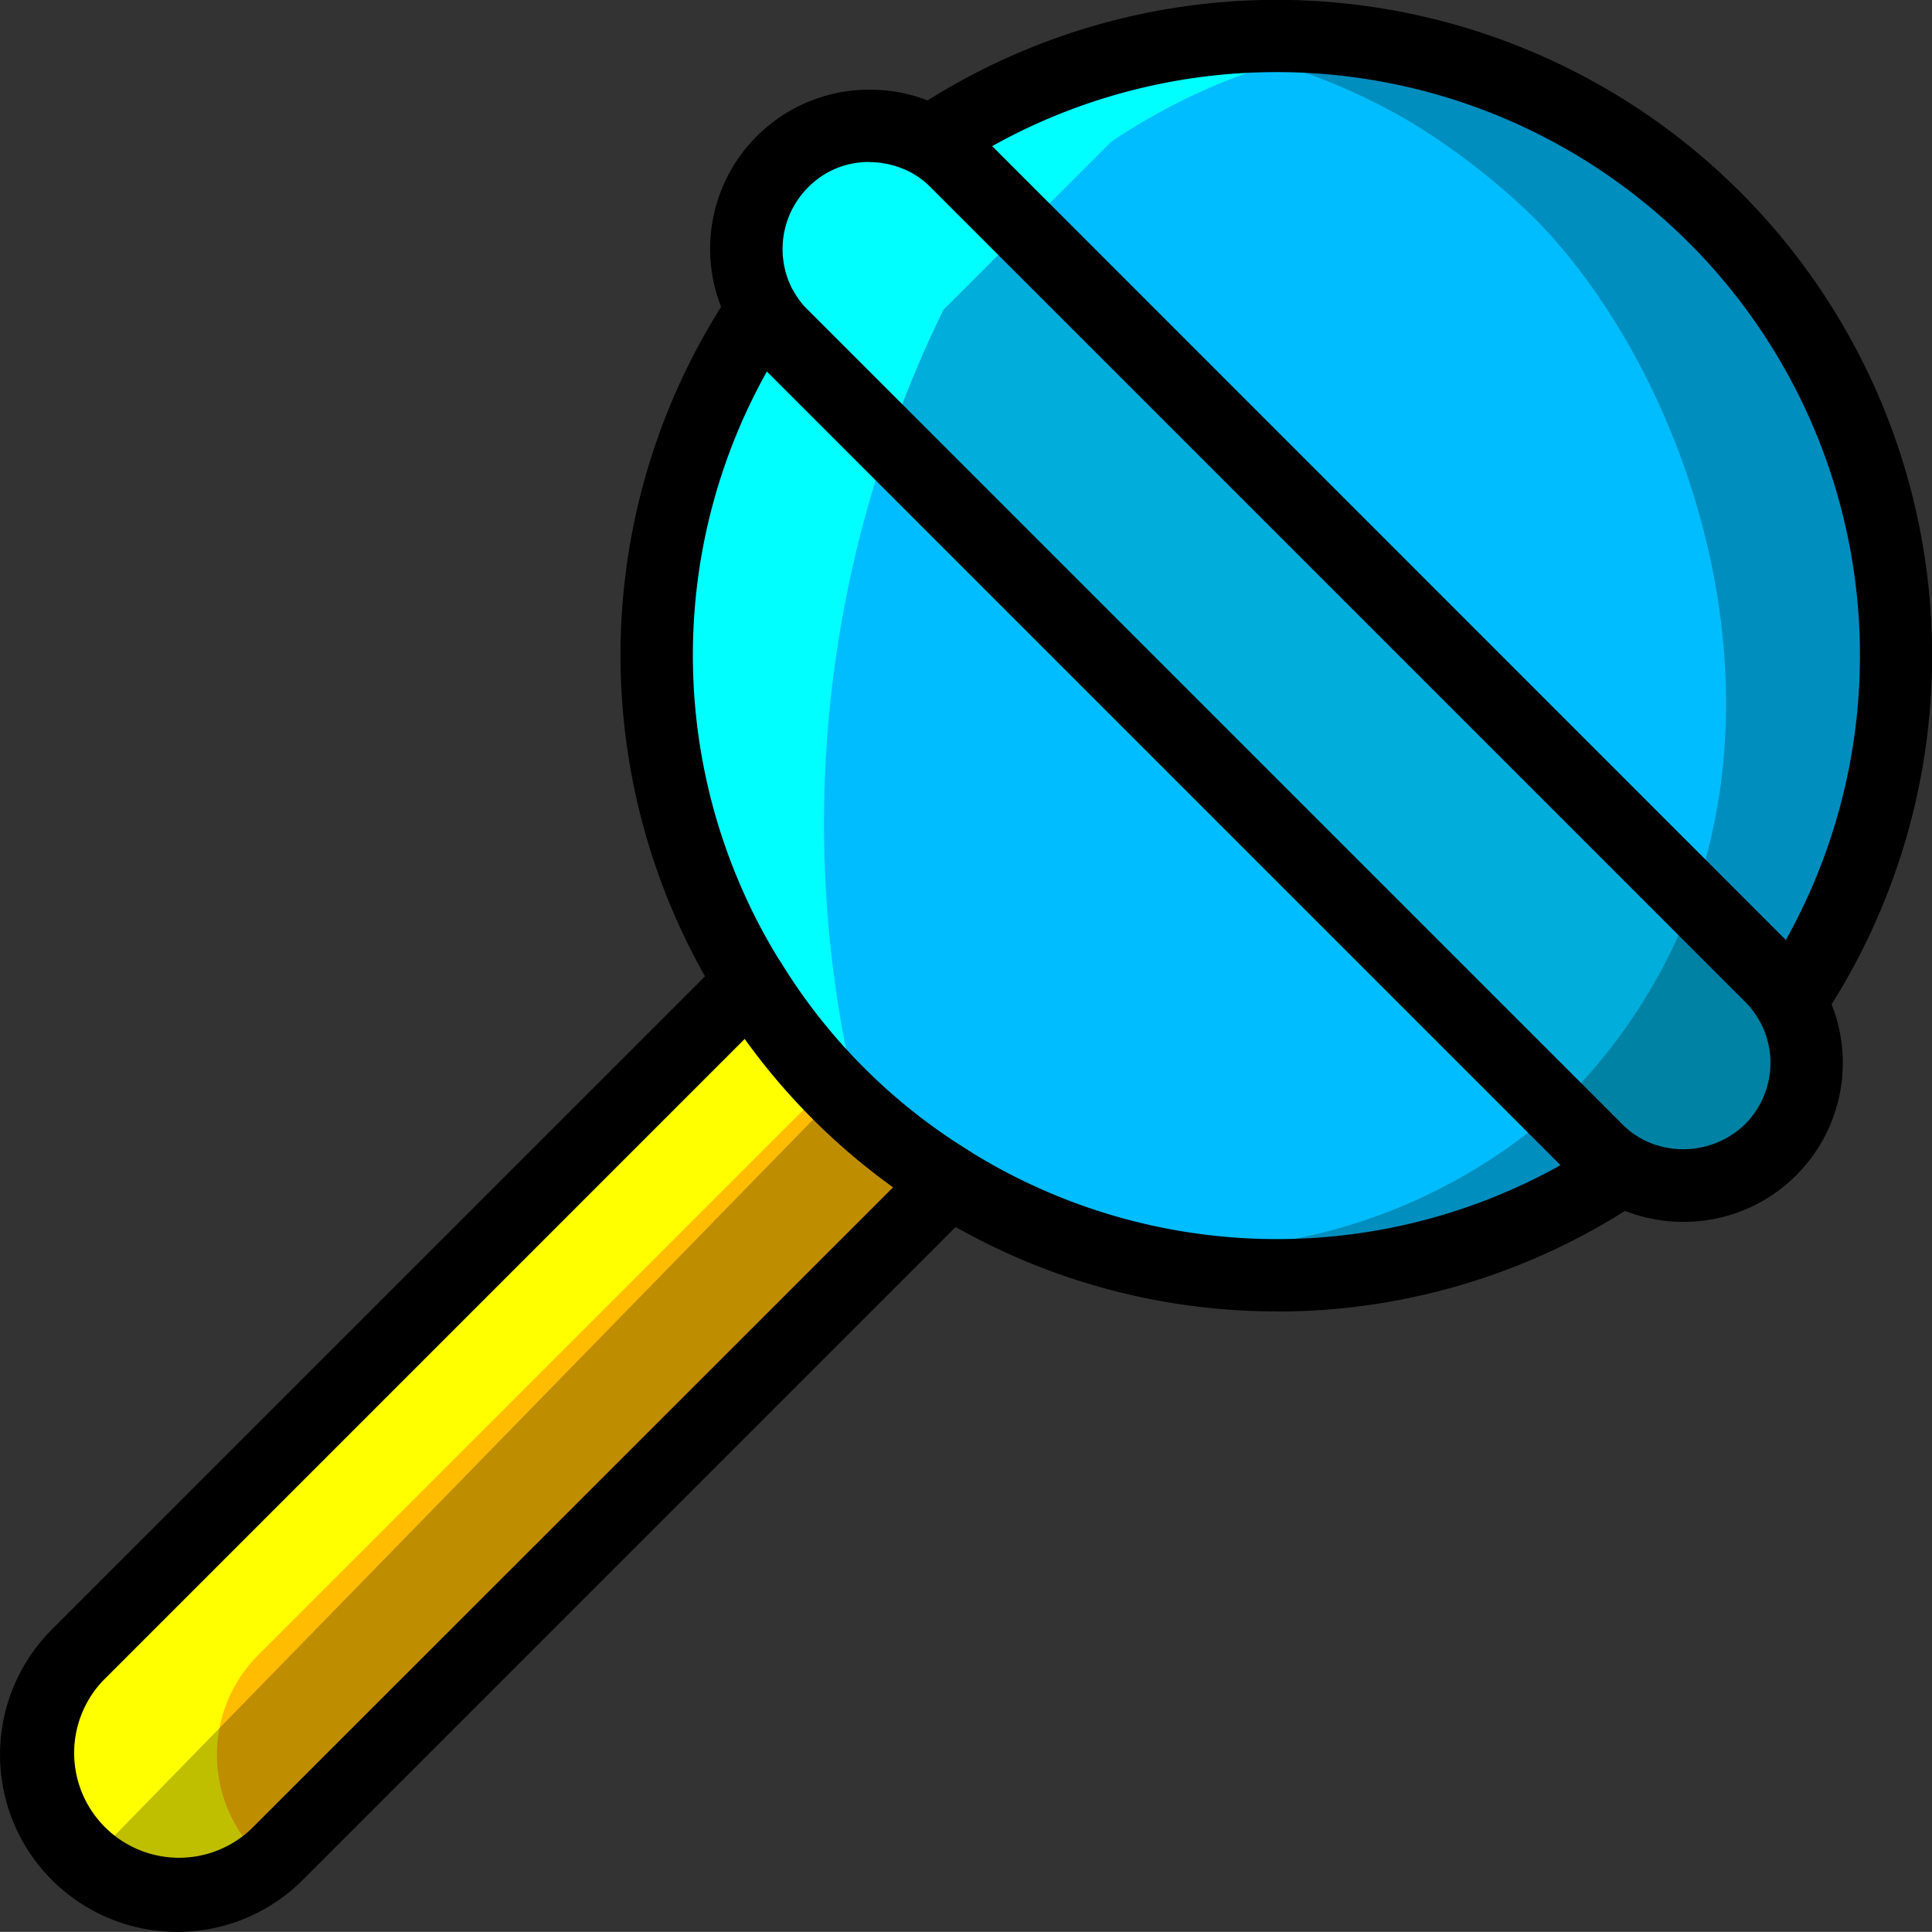 <svg xmlns="http://www.w3.org/2000/svg" xmlns:xlink="http://www.w3.org/1999/xlink" width="53.431" height="53.428" viewBox="0 0 53.431 53.428"><rect x="0" y="0" width="53.431" height="53.428" fill="#333333" stroke="none"/><defs><clipPath id="a"><rect width="53.431" height="53.428" fill="none"/></clipPath><clipPath id="b"><rect width="53.431" height="53.428" transform="translate(0 0)" fill="none"/></clipPath><clipPath id="d"><rect width="23.359" height="34.244" transform="translate(29.075 1.005)" fill="none"/></clipPath><clipPath id="e"><rect width="22.47" height="22.182" transform="translate(2.402 30.242)" fill="none"/></clipPath></defs><g clip-path="url(#a)"><g clip-path="url(#b)"><path d="M44.866,32.344a17.093,17.093,0,0,1-18.6.333,16.836,16.836,0,0,1-5.516-5.518,17.087,17.087,0,0,1,.332-18.594,3.171,3.171,0,0,0,.549.715L44.151,31.8a3.2,3.2,0,0,0,.715.548" fill="#00bdff"/><path d="M49.51,27.7a3.25,3.25,0,0,0-.548-.714L26.446,4.469a3.248,3.248,0,0,0-.715-.548A17.131,17.131,0,0,1,49.51,27.7" fill="#00bdff"/><path d="M48.97,31.8a3.416,3.416,0,0,1-4.1.548,3.213,3.213,0,0,1-.714-.548L21.635,9.28a3.2,3.2,0,0,1-.548-.715,3.408,3.408,0,0,1,.556-4.1,3.428,3.428,0,0,1,4.088-.548,3.218,3.218,0,0,1,.715.548L48.962,26.985a3.255,3.255,0,0,1,.548.715,3.394,3.394,0,0,1-.54,4.1" fill="#00addb"/><path d="M26.271,32.677,7.66,51.288a3.9,3.9,0,0,1-5.516-5.517L20.754,27.16a16.861,16.861,0,0,0,5.517,5.517" fill="#ffbc00"/><path d="M2.156,51.3l.006.005L2.156,51.3m-.012-.013.009.009-.009-.009m18.61-24.128L2.144,45.77A3.89,3.89,0,0,0,1,48.532a3.886,3.886,0,0,1,1.143-2.761l18.61-18.612M21.66,4.453l-.017.016a3.4,3.4,0,0,0-1,2.418,3.4,3.4,0,0,1,1-2.418l.017-.016m.024-.024,0,0,0,0M24.01,3.48a3.335,3.335,0,0,0-2.315.938A3.335,3.335,0,0,1,24.01,3.48m0,0h0" fill="#fff"/><path d="M21.087,8.565a17.089,17.089,0,0,0-.333,18.594,16.438,16.438,0,0,0,2.179,2.822l.549-.549a32.27,32.27,0,0,1,1.085-17.221L21.635,9.279a3.19,3.19,0,0,1-.548-.714" fill="aqua"/><path d="M35.287,1.009a17.045,17.045,0,0,0-9.556,2.912,3.2,3.2,0,0,1,.715.548l1.868,1.869q1.209-1.209,2.417-2.417a17.033,17.033,0,0,1,7.06-2.73,17.36,17.36,0,0,0-2.5-.182" fill="aqua"/><path d="M24.013,3.48h0a3.335,3.335,0,0,0-2.315.938l-.011.011,0,0-.021.021-.017.016a3.407,3.407,0,0,0-.556,4.1,3.19,3.19,0,0,0,.548.714l2.932,2.933a32.472,32.472,0,0,1,1.52-3.647l2.228-2.228-1.87-1.868a3.173,3.173,0,0,0-.715-.548,3.352,3.352,0,0,0-1.685-.441h-.032" fill="aqua"/><path d="M20.754,27.159h0L2.143,45.77a3.9,3.9,0,0,0,0,5.517l.009.009,0,0,.005.005a3.85,3.85,0,0,0,2.717,1.119A3.907,3.907,0,0,0,7.4,51.5l-.258-.211a3.9,3.9,0,0,1,0-5.517l15.79-15.79a16.393,16.393,0,0,1-2.179-2.821" fill="#ff0"/></g><g clip-path="url(#b)"><g opacity="0.25" style="mix-blend-mode:multiply;isolation:isolate"><g clip-path="url(#d)"><path d="M47.416,6.014A17.092,17.092,0,0,0,32.79,1.19a17.117,17.117,0,0,1,6.321,2.244,19.391,19.391,0,0,1,3.305,2.58c4.085,4.1,7.34,12.913,3.822,20.245A15.454,15.454,0,0,1,42.7,30.974a15.4,15.4,0,0,1-13.628,3.111,17.586,17.586,0,0,0,9.969.763,17.142,17.142,0,0,0,5.821-2.5A3.4,3.4,0,0,0,49.51,27.7,17.127,17.127,0,0,0,47.416,6.014"/></g></g><g opacity="0.25" style="mix-blend-mode:multiply;isolation:isolate"><g clip-path="url(#e)"><path d="M23.189,30.242,2.66,51.287c-.08.081-.173.14-.258.212a3.877,3.877,0,0,0,5.258-.212L24.648,34.3a3.3,3.3,0,0,0,.162-1.825,3.5,3.5,0,0,0-1.621-2.232"/></g></g></g><g clip-path="url(#b)"><path d="M35.31,36.268a18.022,18.022,0,0,1-9.569-2.744A17.813,17.813,0,0,1,19.9,27.679a18.058,18.058,0,0,1,.358-19.674,1.011,1.011,0,0,1,.875-.439,1,1,0,0,1,.831.518,2.178,2.178,0,0,0,.378.487L44.858,31.088a2.244,2.244,0,0,0,.488.379,1,1,0,0,1,.08,1.705,18.05,18.05,0,0,1-10.116,3.1m-14.1-26A16.064,16.064,0,0,0,21.6,26.629a15.824,15.824,0,0,0,5.19,5.193,16.072,16.072,0,0,0,16.37.4Z"/><path d="M49.511,28.7h-.046a1,1,0,0,1-.83-.517,2.313,2.313,0,0,0-.38-.49L25.739,5.176a2.214,2.214,0,0,0-.488-.378,1,1,0,0,1-.08-1.706A18.131,18.131,0,0,1,50.339,28.26a1,1,0,0,1-.828.44M27.435,4.044,49.387,26A16.133,16.133,0,0,0,27.435,4.044"/><path d="M46.56,33.792a4.385,4.385,0,0,1-2.2-.583,4.2,4.2,0,0,1-.919-.706L20.928,9.986a4.186,4.186,0,0,1-.719-.94A4.4,4.4,0,0,1,24.054,2.48a4.345,4.345,0,0,1,2.179.576,4.159,4.159,0,0,1,.919.7L49.668,26.278a4.184,4.184,0,0,1,.718.939,4.394,4.394,0,0,1-.709,5.285h0a4.385,4.385,0,0,1-3.117,1.289m2.41-2h0ZM24.021,4.48a2.344,2.344,0,0,0-1.671.7,2.418,2.418,0,0,0-.393,2.9,2.2,2.2,0,0,0,.384.5L44.857,31.088a2.293,2.293,0,0,0,.488.379,2.457,2.457,0,0,0,2.919-.379,2.4,2.4,0,0,0,.38-2.889,2.3,2.3,0,0,0-.39-.507L25.738,5.176A2.221,2.221,0,0,0,25.25,4.8a2.507,2.507,0,0,0-1.229-.317"/><path d="M4.9,53.428a4.9,4.9,0,0,1-3.465-8.364L20.048,26.453a.982.982,0,0,1,.826-.286,1,1,0,0,1,.735.473,15.836,15.836,0,0,0,5.183,5.183,1,1,0,0,1,.186,1.561L8.368,51.995A4.89,4.89,0,0,1,4.9,53.428m15.7-24.7L2.851,46.478a2.9,2.9,0,0,0,4.1,4.1L24.7,32.835a18.045,18.045,0,0,1-4.1-4.1"/></g></g></svg>